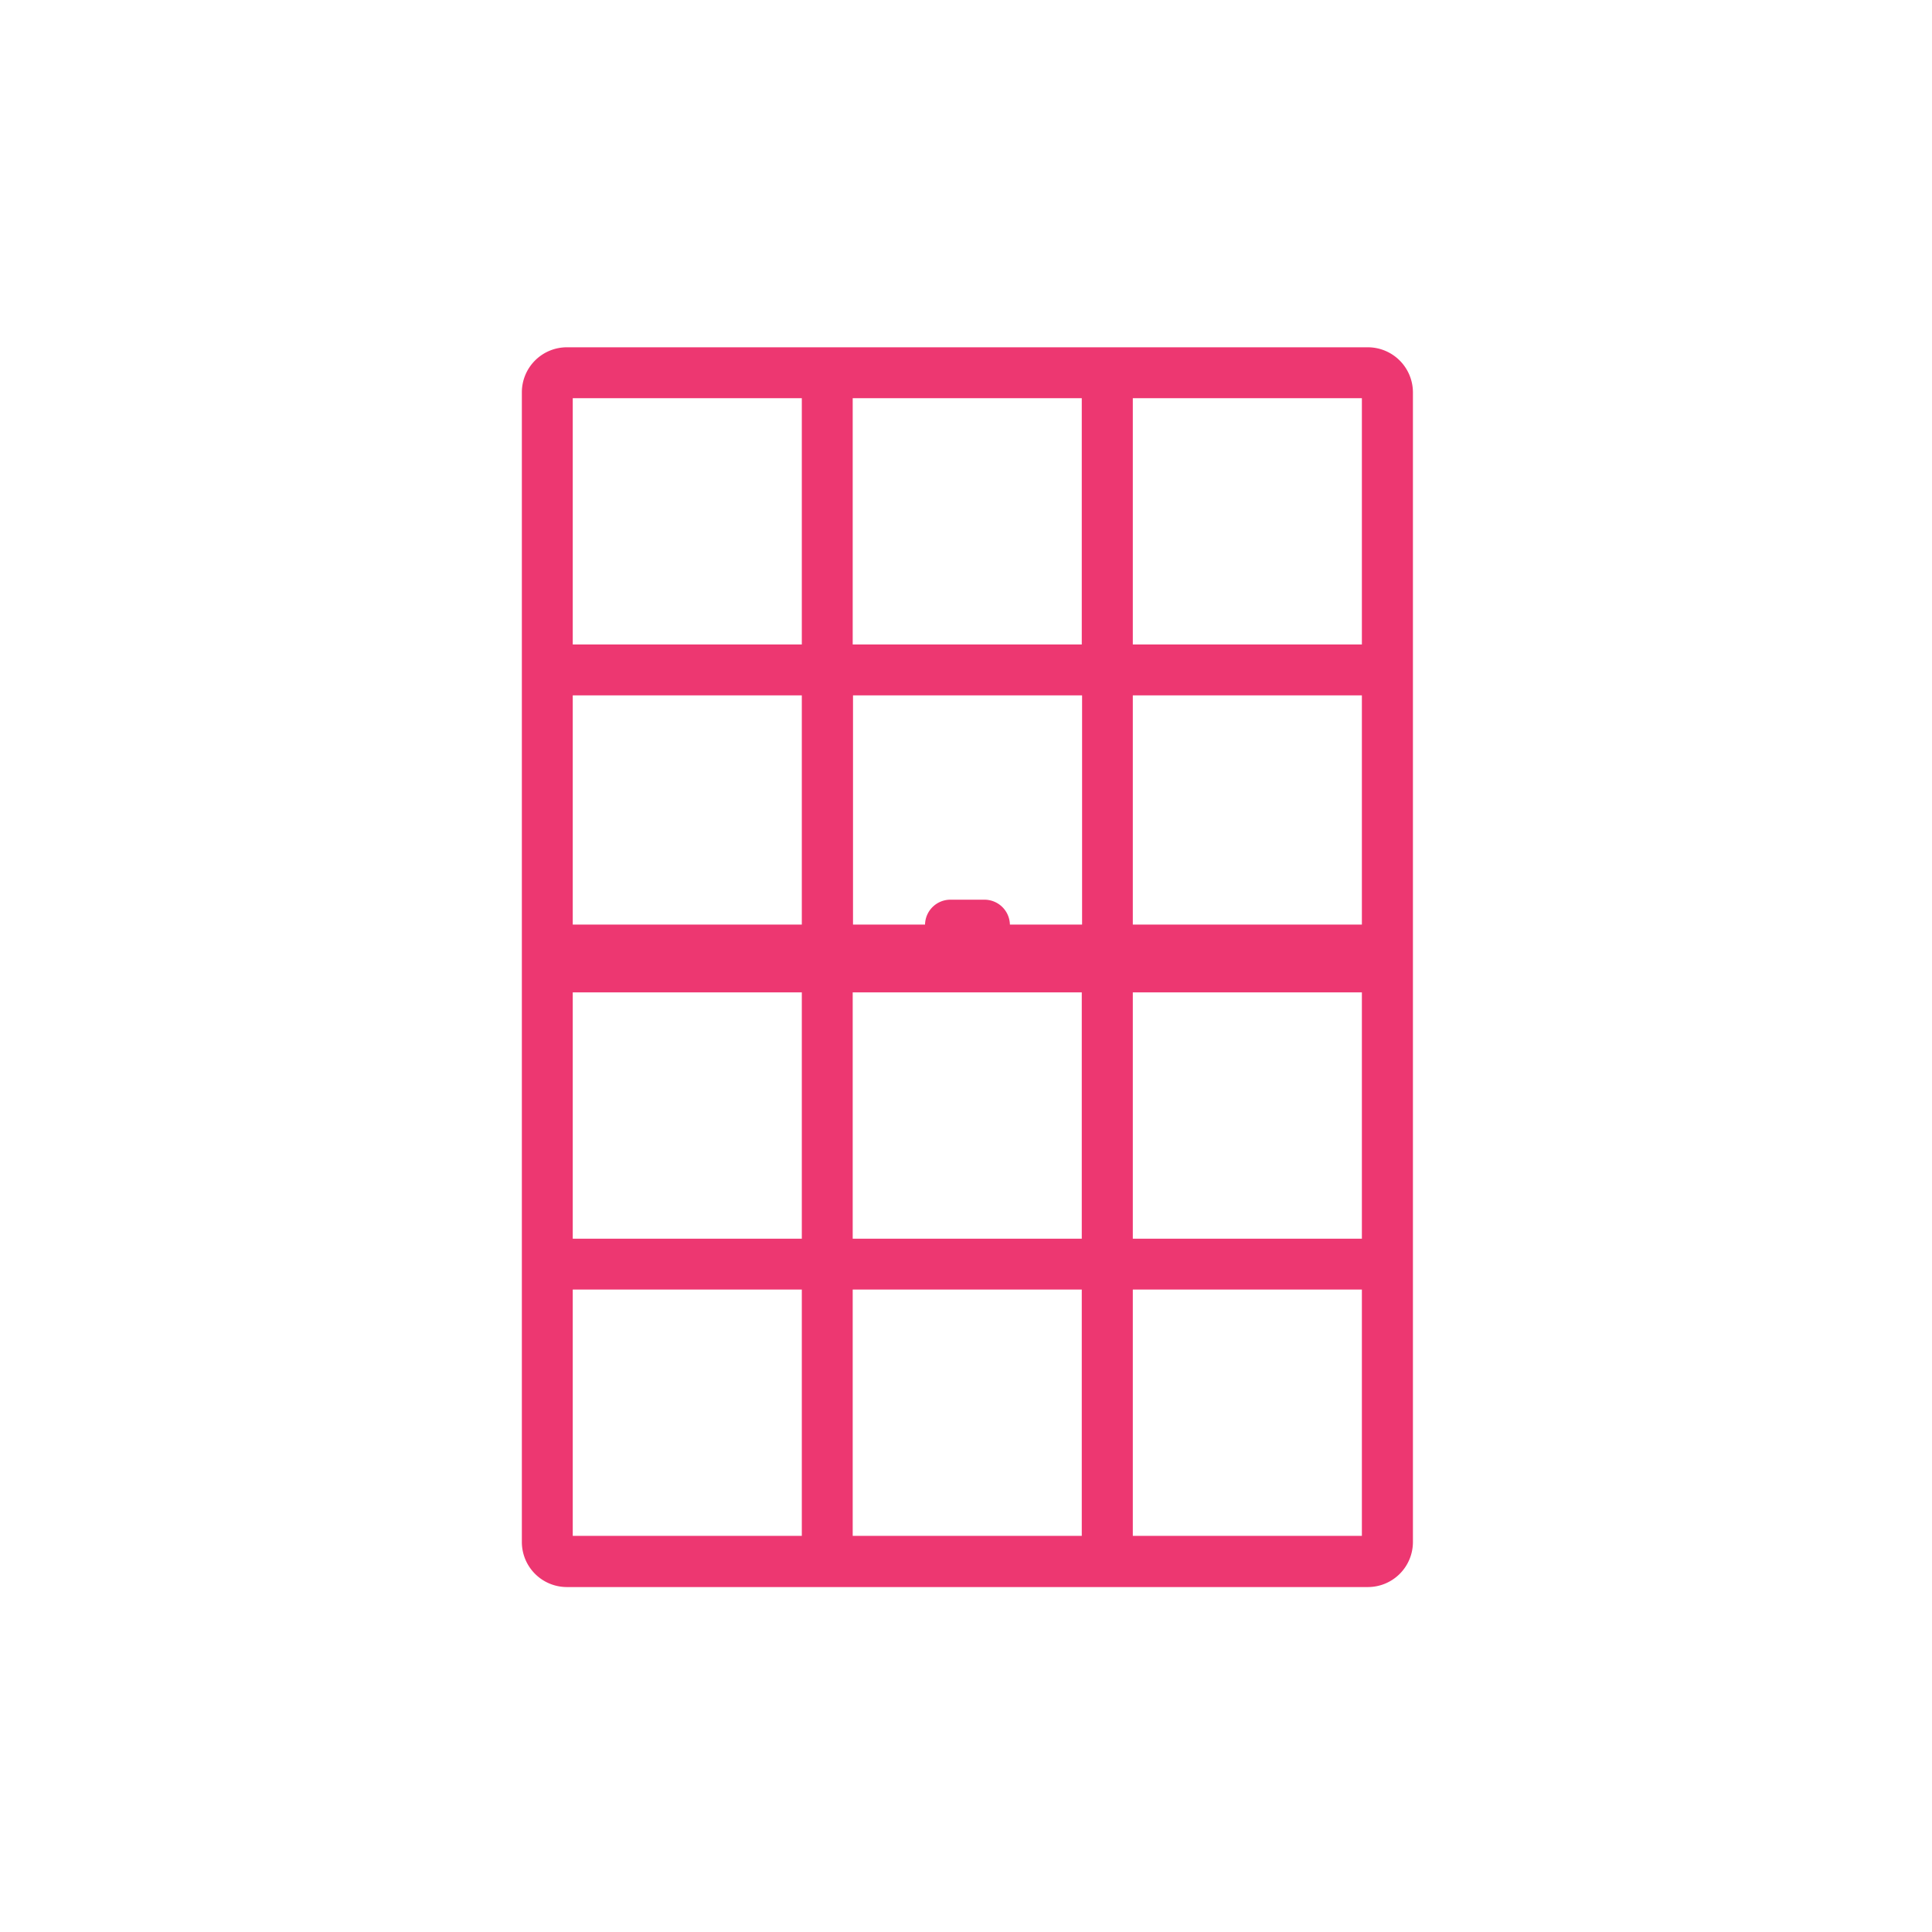 <svg xmlns="http://www.w3.org/2000/svg" width="522" height="522" viewBox="0 0 522 522"><g transform="translate(-9645 9435)"><rect width="522" height="522" transform="translate(9645 -9435)" fill="#fff"/><path d="M449.459,87.267H233.03a12.169,12.169,0,0,0-12.142,12.142V410.092a12.169,12.169,0,0,0,12.142,12.142H449.5a12.169,12.169,0,0,0,12.142-12.142V99.366a12.2,12.2,0,0,0-12.183-12.1ZM296.529,408.4H234.638V341.854h61.891Zm0-80.294H234.638V261.561h61.891Zm0-84.862H234.638V181.31h61.891Zm0-75.682H234.638V101.016h61.891ZM372.211,408.4H310.278V341.854h61.891V408.4Zm0-80.294H310.278V261.561h61.891v66.545Zm0-84.862h-19.46a6.88,6.88,0,0,0-6.854-6.726h-9.222a6.854,6.854,0,0,0-6.854,6.726h-19.46V181.31h61.891v61.934Zm0-75.682H310.278V101.016h61.891v66.545ZM447.851,408.4H385.96V341.854h61.891Zm0-80.294H385.96V261.561h61.891Zm0-84.862H385.96V181.31h61.891Zm0-75.682H385.96V101.016h61.891Z" transform="translate(9565.111 -9428.434)" fill="#ed3771"/></g></svg>